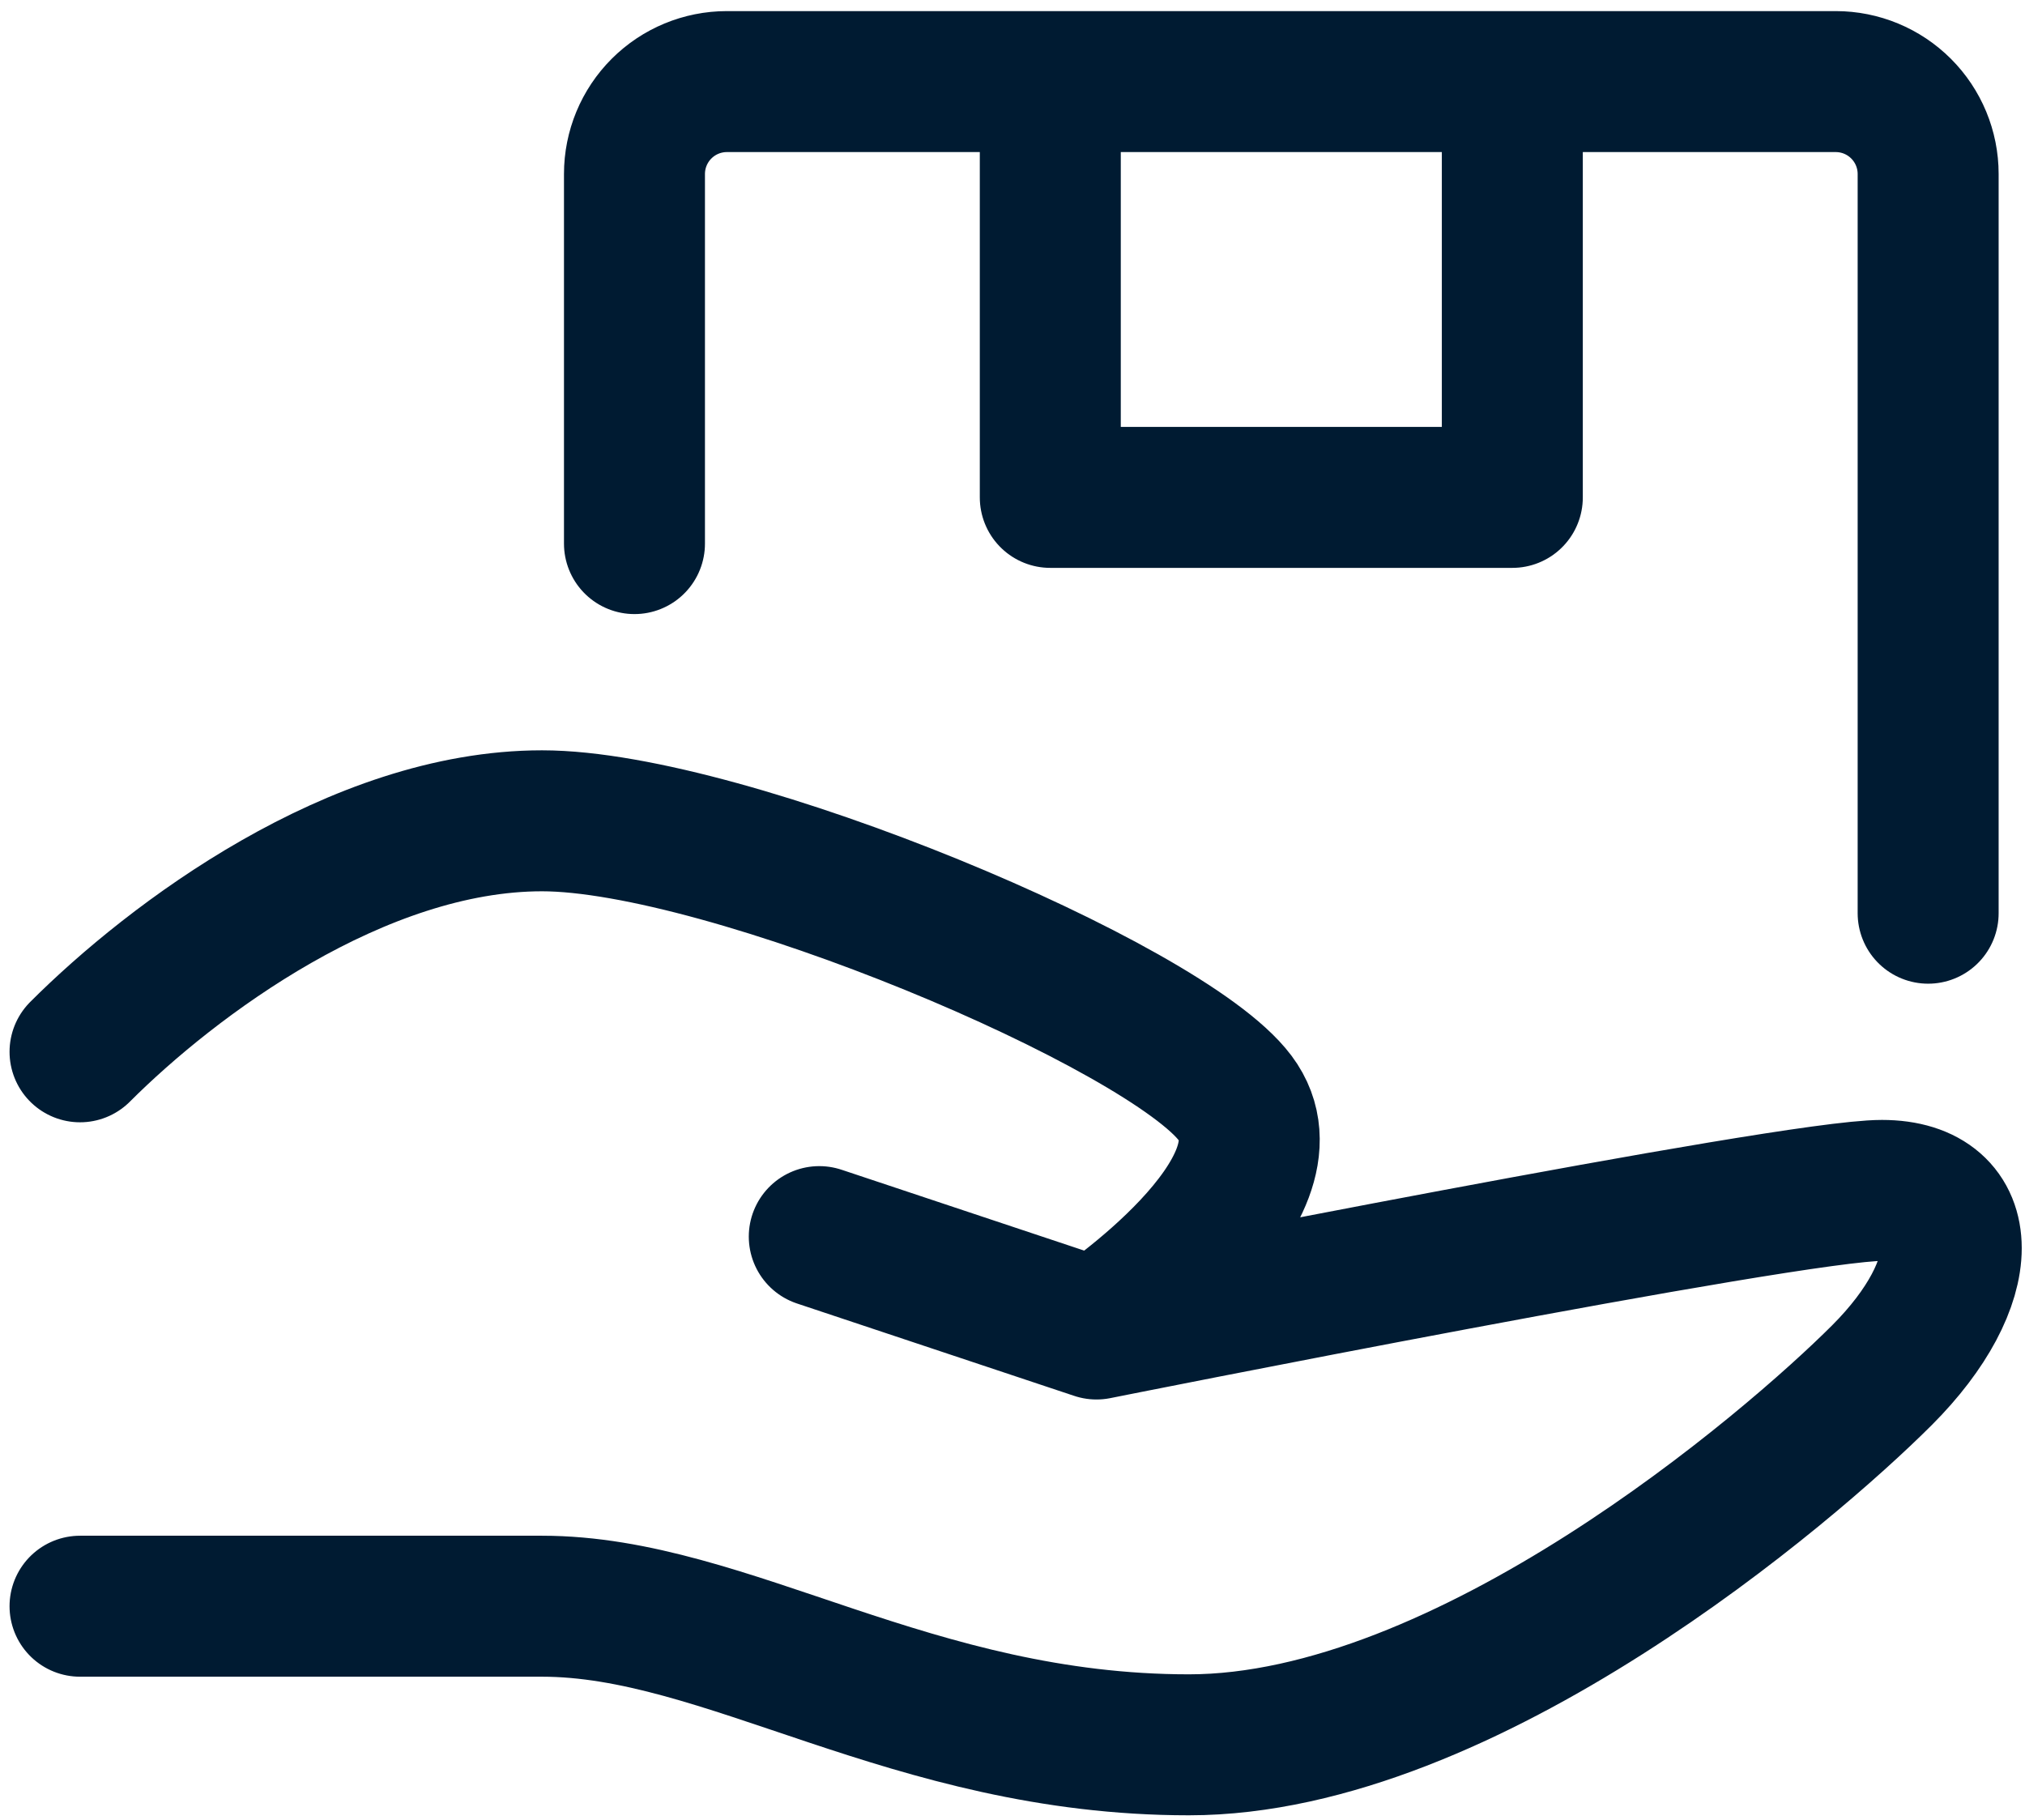 <svg width="158" height="142" viewBox="0 0 158 142" fill="none" xmlns="http://www.w3.org/2000/svg">
<path d="M63.924 96.49L85.554 103.699M85.554 103.699C85.554 103.699 139.628 92.885 146.838 92.885C154.048 92.885 154.048 100.094 146.838 107.304C139.628 114.514 114.393 136.144 92.764 136.144C71.134 136.144 56.714 125.329 42.294 125.329H6.245M85.554 103.699C85.554 103.699 101.776 92.885 96.369 85.675C90.961 78.465 56.714 64.045 42.294 64.045C27.875 64.045 13.455 74.86 6.245 82.07M49.504 42.415V13.576C49.504 11.664 50.264 9.83 51.616 8.478C52.968 7.126 54.802 6.366 56.714 6.366H143.233C145.145 6.366 146.979 7.126 148.331 8.478C149.683 9.83 150.443 11.664 150.443 13.576V71.255M81.949 6.366H117.998V38.81H81.949V6.366Z" stroke="#001B32" stroke-width="11" stroke-linecap="round" stroke-linejoin="round"/>
</svg>
